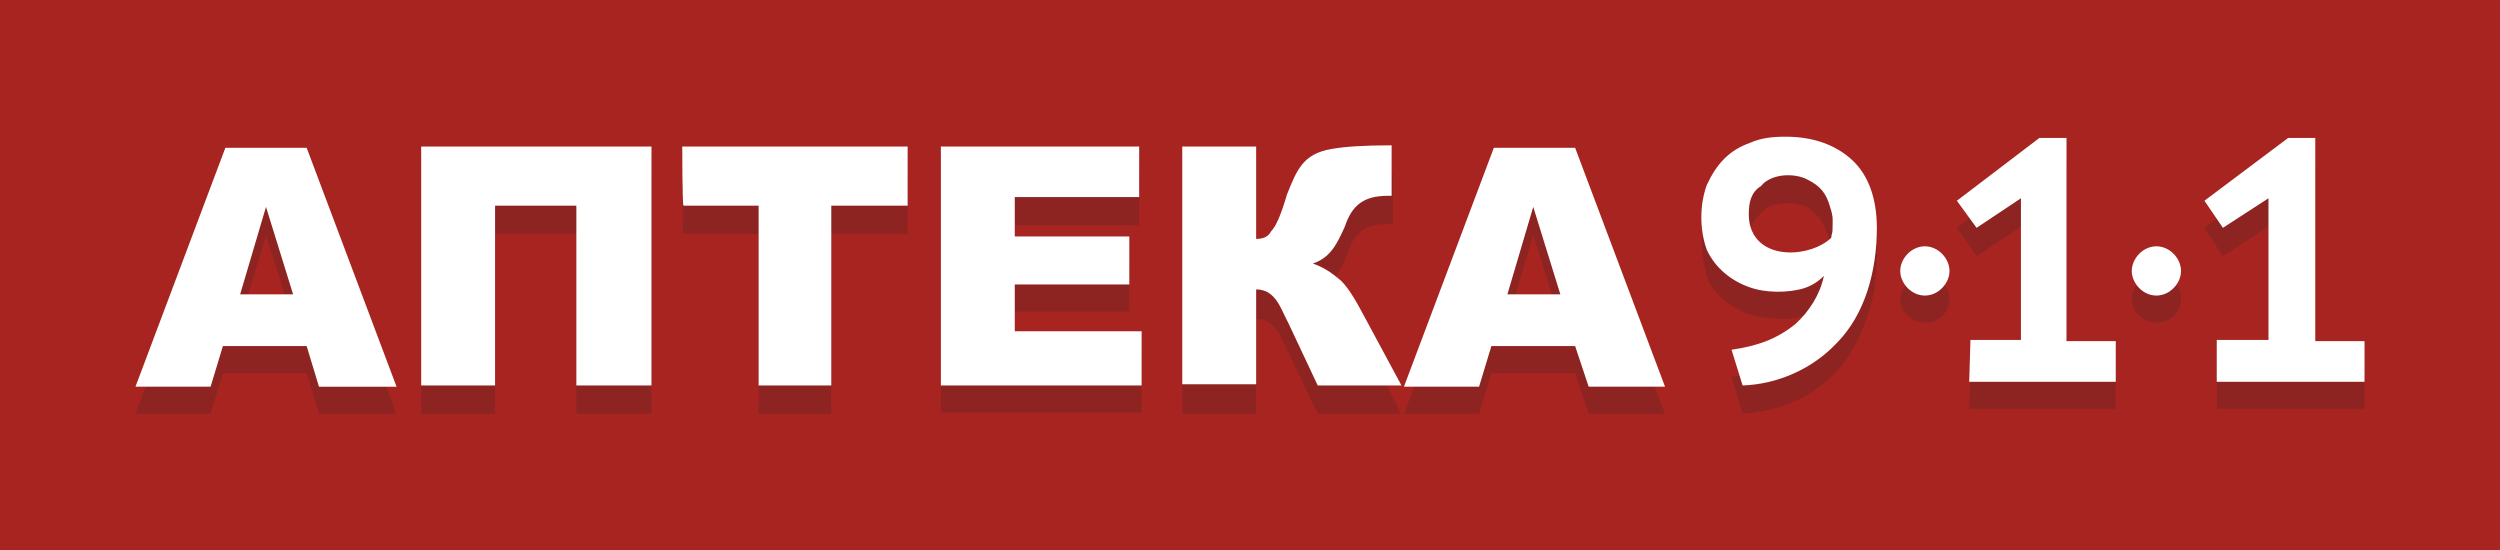 <?xml version="1.0" encoding="UTF-8"?> <!-- Generator: Adobe Illustrator 21.1.0, SVG Export Plug-In . SVG Version: 6.00 Build 0) --> <svg xmlns="http://www.w3.org/2000/svg" xmlns:xlink="http://www.w3.org/1999/xlink" id="Layer_1" text-rendering="geometricPrecision" image-rendering="optimizeQuality" shape-rendering="geometricPrecision" x="0px" y="0px" viewBox="0 0 203 44.7" style="enable-background:new 0 0 203 44.7;" xml:space="preserve"> <style type="text/css"> .st0{fill:#A82420;} .st1{fill:#8E2422;} .st2{fill:#FFFFFF;} </style> <rect y="0" class="st0" width="203" height="44.7"></rect> <g> <path class="st1" d="M180,29.9h4.2V18.4l-3.7,2.4l-1.5-2.3l6.8-5h2.2v16.4h4v3.3h-12V29.9z M148.4,19c-0.2-0.5-0.4-0.9-0.6-1.2 c-0.3-0.4-0.7-0.7-1.1-1c-0.5-0.2-1-0.3-1.6-0.3c-1,0-1.7,0.3-2.2,0.9c-0.6,0.6-0.9,1.3-0.9,2.3C140.5,22.6,150.2,24.9,148.4,19z M138.2,19.8c0-8.9,14.2-8.8,14.2,0.9c0,2.2-0.3,3.9-1,5.6c-1.6,4.5-5.3,7-9.9,7.3l-0.9-3c4.6-0.4,10.8-6.6,5.9-5 c-1.2,0.5-3.2,0.3-4.5-0.1c-1.4-0.5-2.8-1.5-3.4-3C138.4,21.7,138.2,20.9,138.2,19.8z M160,29.9h4.1V18.4l-3.6,2.4l-1.6-2.3l6.7-5 h2.2v16.4h4v3.3h-11.9L160,29.9L160,29.9z M175.1,22.3c1.1,0,2,0.9,2,2c0,1.1-0.9,1.9-2,1.9s-2-0.9-2-1.9 C173.1,23.2,174,22.3,175.1,22.3z M156.3,22.3c1.1,0,2,0.9,2,2c0,1.1-0.9,1.9-2,1.9c-1.1,0-2-0.9-2-1.9 C154.4,23.2,155.2,22.3,156.3,22.3z M24.9,30.3h-6.8l-1,3.3H11l7.3-19.4h6.6l7.3,19.4h-6.3L24.9,30.3z M23.8,26.1l-2.2-7l-2.1,7 H23.8z M52.8,33.6h-6V19h-6.6v14.6h-6V14.2h18.7V33.6z M55.4,14.2h18.3V19h-6.2v14.6h-5.9V19h-6.1C55.4,19,55.4,14.2,55.4,14.2z M76.4,14.2h16.1v4.1H82.4v3.1h9.3v3.9h-9.3v3.8h10.3v4.4H76.4V14.2z M113.8,33.6H107l-2.4-5c-0.6-1.2-1-2.7-2.6-2.7v7.7h-6V14.2h6 v7.5c5.4-0.5-1.3-7.6,11.1-7.6v4.1c-0.9,0-1.9,0-2.6,0.6c-0.5,0.4-0.9,1.1-1.1,1.9c-0.4,0.9-0.7,1.5-1.1,2c-2,2.6,0.2,0.4,2.8,5.7 L113.8,33.6z M127.9,30.3h-6.8l-1,3.3H114l7.3-19.4h6.6l7.3,19.4H129L127.9,30.3z M126.7,26.1l-2.2-7l-2.1,7H126.7z"></path> <path class="st2" d="M180,27.6h4.2V16.1l-3.7,2.4l-1.5-2.2l6.8-5.1h2.2v16.5h4v3.3h-12V27.6z M142,17.4c0,2,1.4,3.1,3.4,3.1 c1.1,0,2.5-0.4,3.3-1.2c0-0.2,0.1-0.4,0.1-0.6c0-0.8,0.1-1-0.2-1.9c-0.3-1.1-0.8-1.7-1.8-2.2c-1.1-0.6-3-0.5-3.8,0.5 C142.2,15.6,142,16.4,142,17.4z M138.6,15c0.8-1.7,1.8-2.8,3.5-3.4c0.9-0.4,1.8-0.5,2.9-0.5c2.3,0,4.1,0.7,5.4,1.9s2,3.1,2,5.5 c0,3.4-0.9,7-3.3,9.4c-2,2.1-4.8,3.3-7.6,3.4l-0.9-2.9c2-0.3,3.6-0.8,5.2-2.1c1.1-1,2-2.4,2.3-3.9c-0.5,0.5-1,0.8-1.6,1 c-1.3,0.4-3.2,0.4-4.5-0.1c-1.4-0.5-2.7-1.5-3.4-3C138,18.7,138,16.6,138.6,15z M160,27.6h4.1V16.1l-3.6,2.4l-1.6-2.2l6.7-5.1h2.2 v16.5h4v3.3h-11.9L160,27.6L160,27.6z M175.1,20c1.1,0,2,1,2,2s-0.9,2-2,2s-2-1-2-2S174,20,175.1,20z M156.3,20c1.1,0,2,1,2,2 s-0.9,2-2,2c-1.1,0-2-1-2-2S155.2,20,156.3,20z M24.9,28.1h-6.8l-1,3.3H11L18.3,12h6.6l7.3,19.4h-6.3L24.9,28.1z M23.8,23.9 l-2.2-7.1l-2.1,7.1H23.8z M52.8,31.3h-6V16.7h-6.6v14.6h-6V11.9h18.7V31.3z M55.4,11.9h18.3v4.8h-6.2v14.6h-5.9V16.7h-6.1 C55.4,16.7,55.4,11.9,55.4,11.9z M76.4,11.9h16.1V16H82.4v3.2h9.3v3.9h-9.3v3.8h10.3v4.4H76.4V11.9z M113.8,31.3H107l-2.4-5.1 c-0.6-1.1-1-2.7-2.6-2.7v7.7h-6V11.9h6v7.5c0.6,0,1-0.2,1.2-0.6c0.4-0.4,0.8-1.3,1.3-3c0.8-2,1.3-3.3,3.6-3.7 c1.1-0.2,2.7-0.3,4.9-0.3v4.1h-0.3c-1.9,0-2.9,0.7-3.5,2.5c-0.6,1.3-1.1,2.5-2.6,3c0.9,0.3,1.6,0.8,2.3,1.4 c0.7,0.7,1.3,1.8,2.1,3.3L113.8,31.3z M127.9,28.1h-6.8l-1,3.3H114l7.3-19.4h6.6l7.3,19.4H129L127.9,28.1z M126.7,23.9l-2.2-7.1 l-2.1,7.1H126.7z"></path> </g> </svg> 